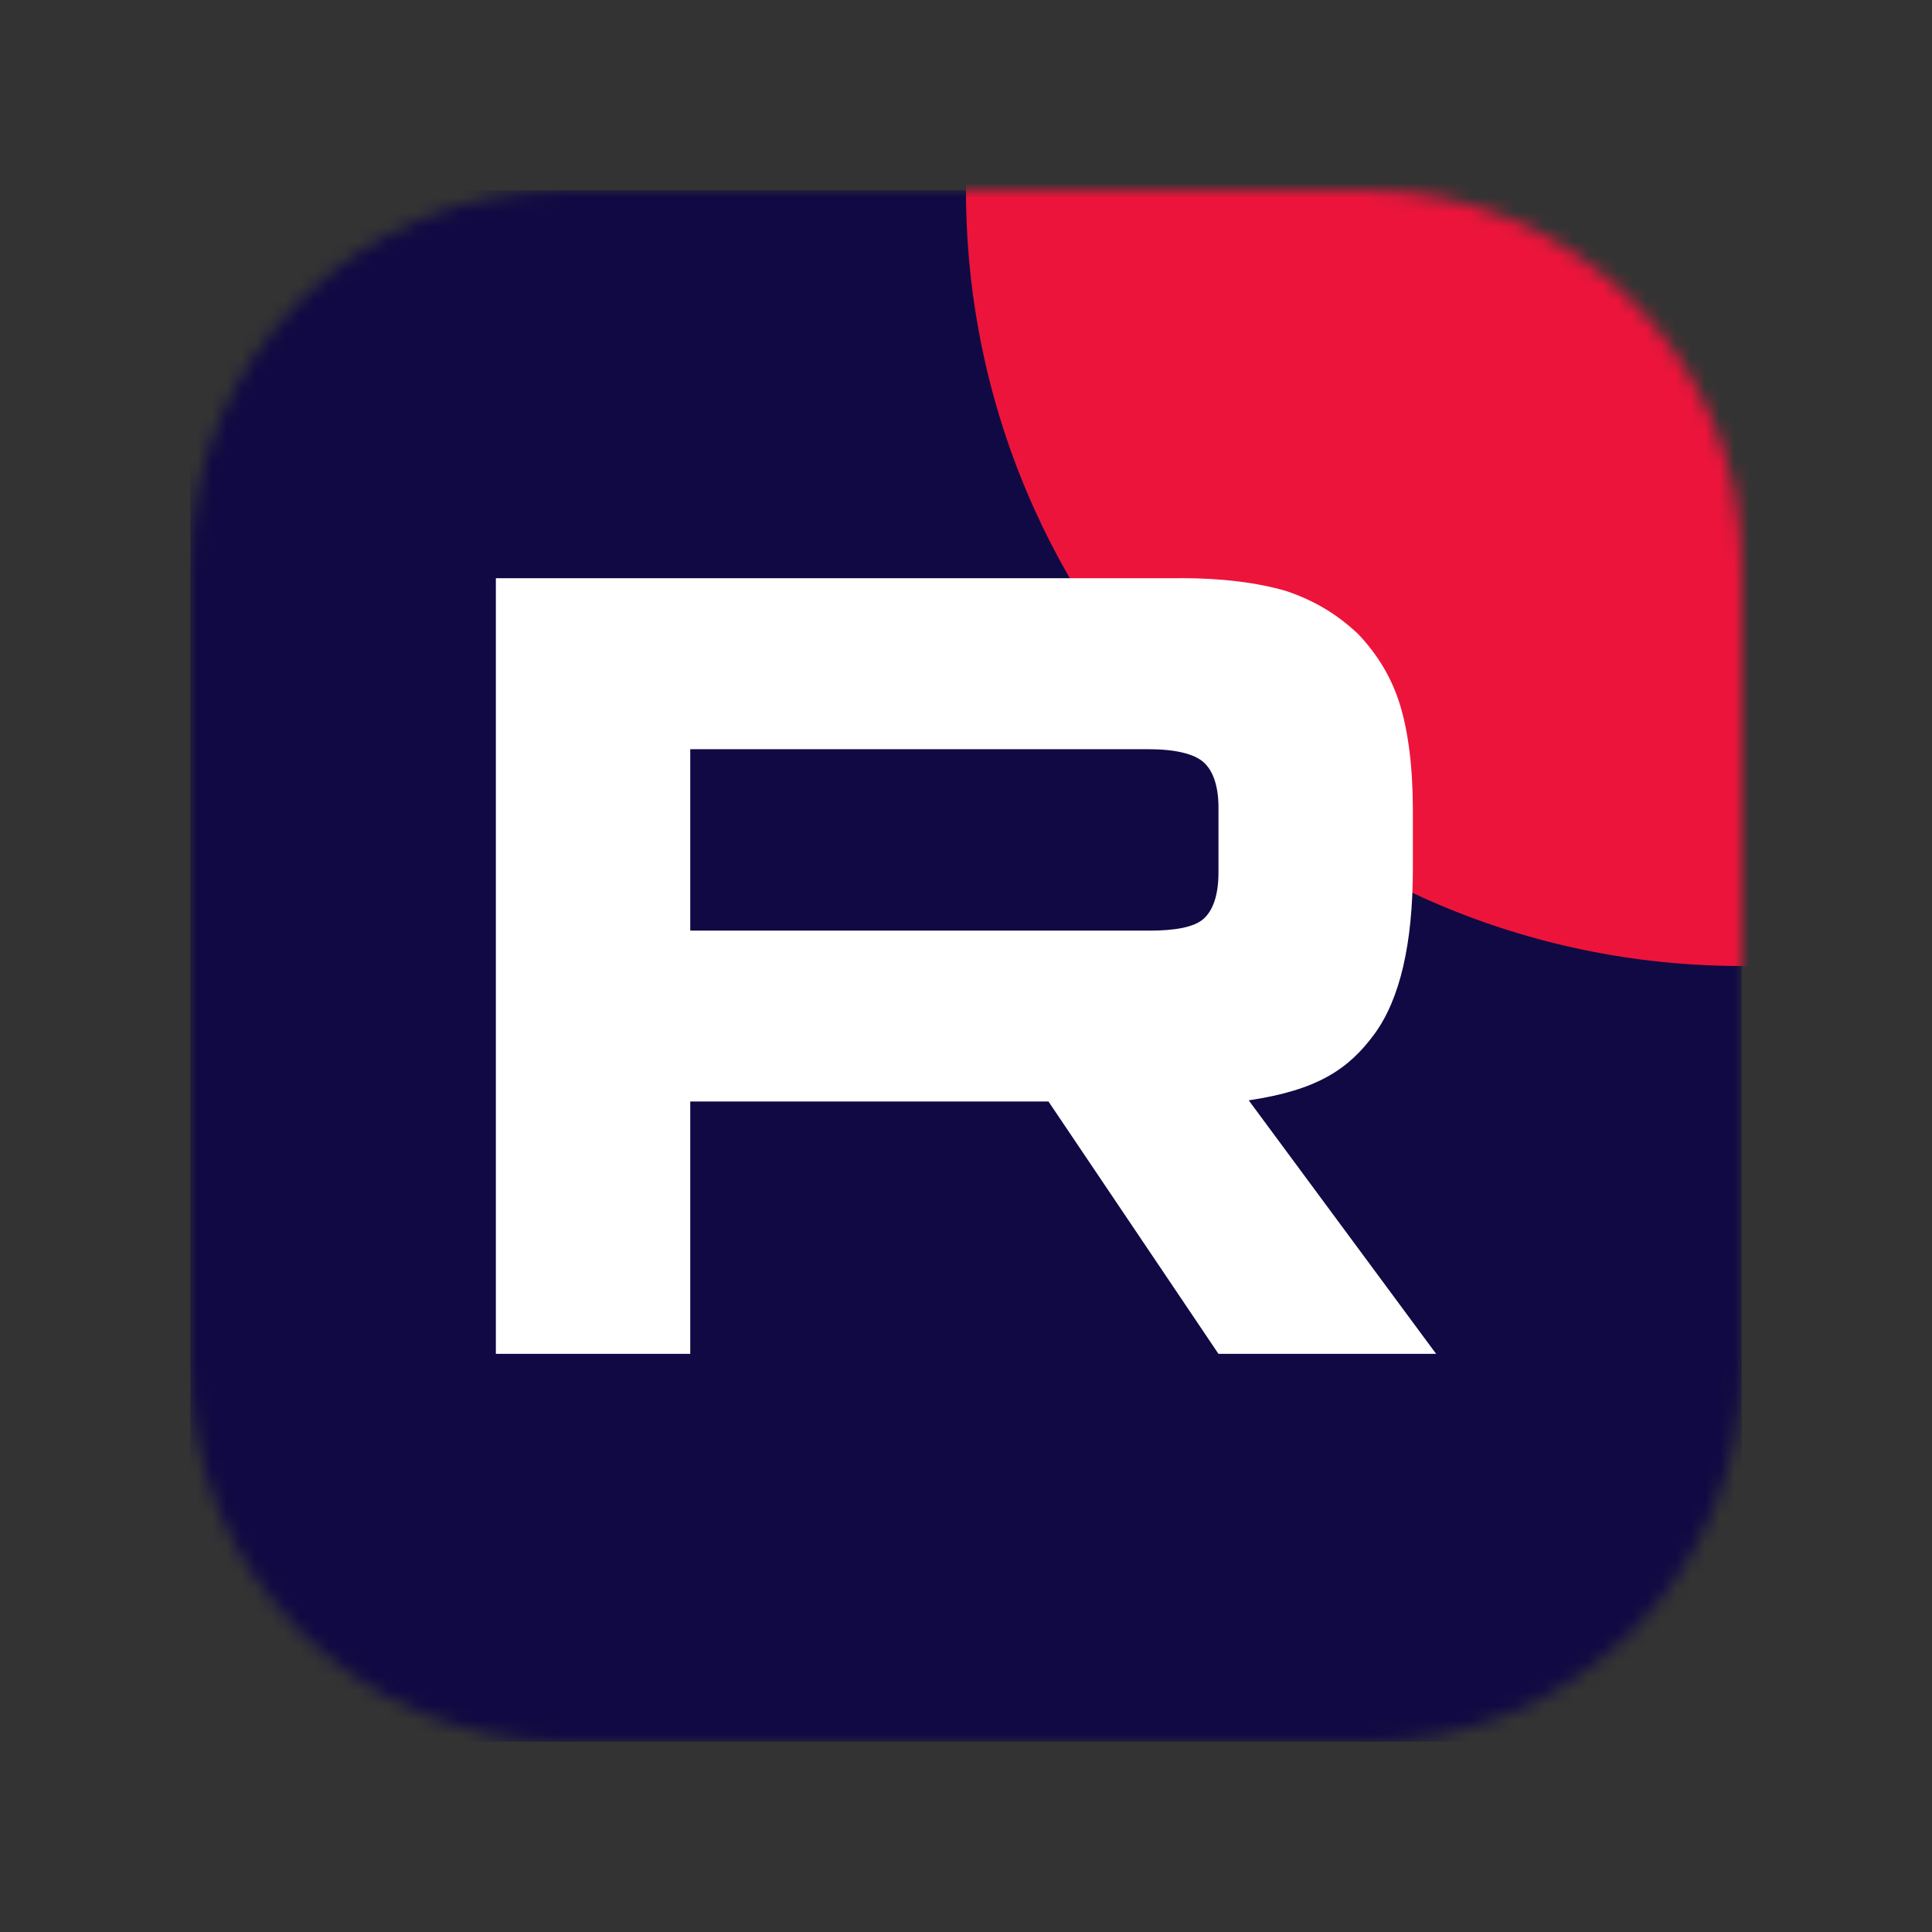 <svg width="132" height="132" viewBox="0 0 132 132" fill="none" xmlns="http://www.w3.org/2000/svg">
<rect x="0" y="0" width="132" height="132" fill="#333333" stroke="none"/>
<mask id="mask0_5495_143" style="mask-type:luminance" maskUnits="userSpaceOnUse" x="13" y="13" width="106" height="106">
<path d="M93.303 13H38.697C24.505 13 13 24.505 13 38.697V93.303C13 107.495 24.505 119 38.697 119H93.303C107.495 119 119 107.495 119 93.303V38.697C119 24.505 107.495 13 93.303 13Z" fill="white"/>
</mask>
<g mask="url(#mask0_5495_143)">
<path d="M119 13H13V119H119V13Z" fill="#100943"/>
<path d="M119 66C148.271 66 172 42.271 172 13C172 -16.271 148.271 -40 119 -40C89.729 -40 66 -16.271 66 13C66 42.271 89.729 66 119 66Z" fill="#ED143B"/>
<path d="M78.476 63.58H47.16V51.188H78.476C80.305 51.188 81.577 51.507 82.216 52.063C82.854 52.62 83.249 53.653 83.249 55.162V59.611C83.249 61.201 82.854 62.233 82.216 62.79C81.577 63.347 80.305 63.585 78.476 63.585V63.58ZM80.624 39.505H33.879V92.5H47.16V75.258H71.635L83.249 92.5H98.121L85.317 75.178C90.037 74.478 92.157 73.031 93.905 70.647C95.654 68.263 96.531 64.451 96.531 59.364V55.39C96.531 52.373 96.211 49.989 95.654 48.161C95.096 46.334 94.144 44.744 92.791 43.317C91.362 41.965 89.771 41.013 87.86 40.376C85.95 39.819 83.564 39.5 80.624 39.5V39.505Z" fill="white"/>
</g>
</svg>
